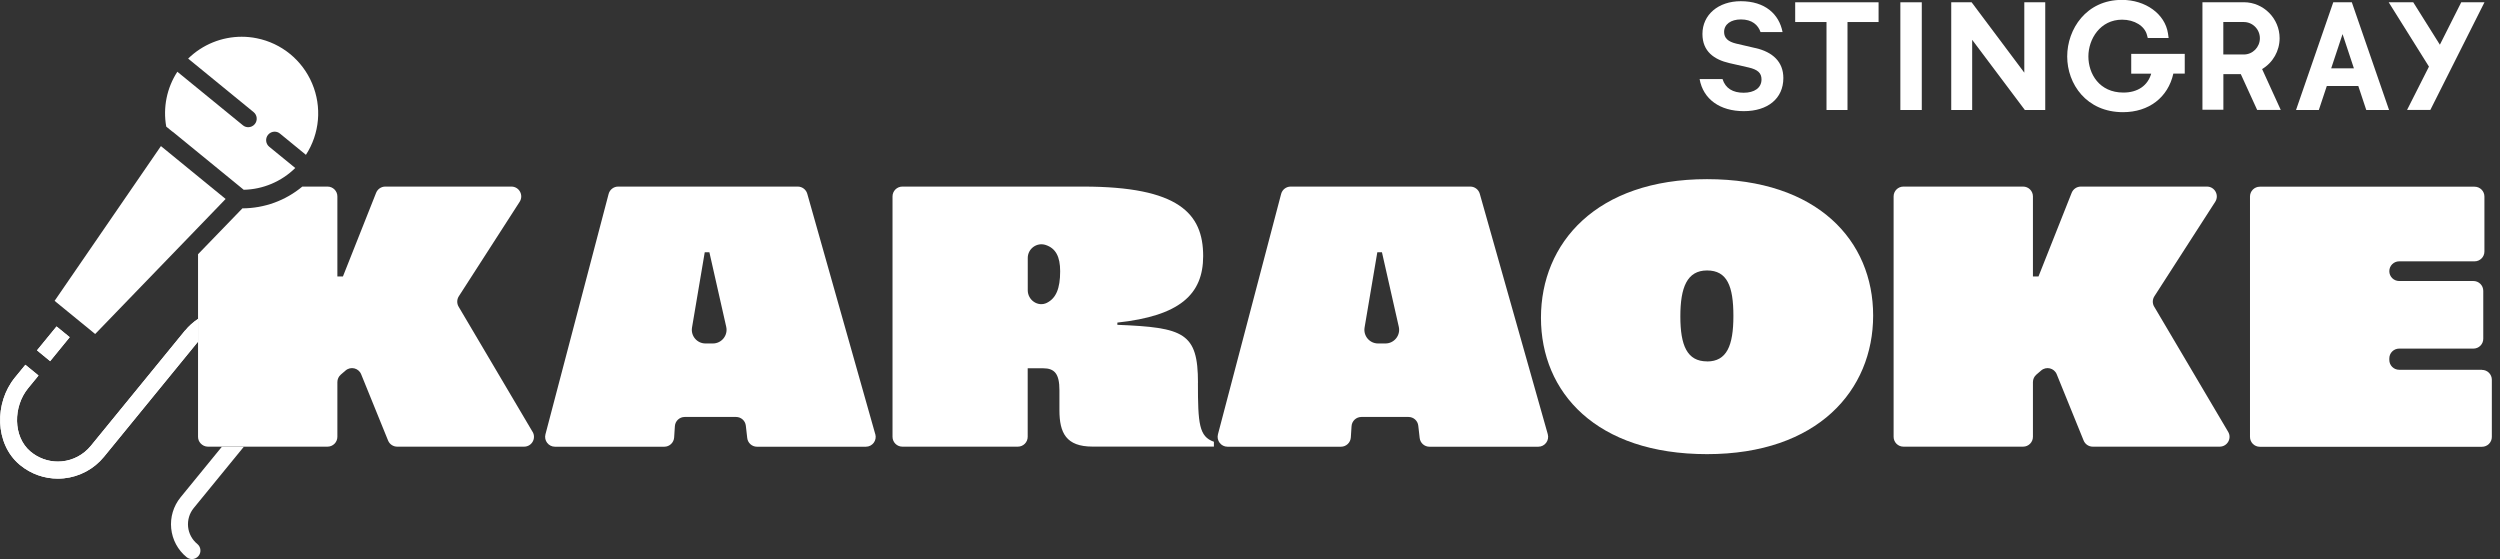<svg width="237" height="53" viewBox="0 0 237 53" fill="none" xmlns="http://www.w3.org/2000/svg">
<rect x="0" y="0" width="237" height="53" fill="#333333" stroke="none"/>
<g clip-path="url(#clip0_8338_16313)">
<path d="M4.754 34.237L6.607 31.966L5.36 30.948L3.507 33.213L4.754 34.237Z" fill="white"/>
<path d="M17.534 31.342L8.604 42.274C7.918 43.109 6.928 43.641 5.852 43.739C5.727 43.75 5.606 43.756 5.486 43.756C4.537 43.756 3.616 43.418 2.884 42.8C1.213 41.388 1.248 38.539 2.66 36.811L3.559 35.713L3.65 35.598L2.403 34.58L2.312 34.695L1.413 35.793C-0.549 38.196 -0.492 42.062 1.842 44.036C1.865 44.059 1.894 44.076 1.917 44.099C2.929 44.928 4.194 45.375 5.486 45.375C5.675 45.375 5.864 45.363 6.053 45.346C7.54 45.197 8.913 44.459 9.857 43.304L18.781 32.378V30.227C18.323 30.536 17.9 30.902 17.539 31.348L17.534 31.342Z" fill="white"/>
<path d="M16.372 12.488L22.504 17.499L23.105 17.991C24.935 17.951 26.68 17.213 27.99 15.926L25.524 13.912C25.181 13.632 25.13 13.123 25.41 12.78C25.57 12.585 25.799 12.482 26.033 12.482C26.211 12.482 26.394 12.539 26.543 12.665L29.002 14.679C30.307 12.665 30.53 10.131 29.591 7.917C28.659 5.703 26.691 4.096 24.34 3.627C23.865 3.53 23.385 3.484 22.91 3.484C21.034 3.484 19.203 4.216 17.836 5.555L24.043 10.629C24.386 10.909 24.437 11.418 24.157 11.761C23.997 11.956 23.768 12.059 23.534 12.059C23.356 12.059 23.173 12.002 23.024 11.876L16.812 6.802C15.811 8.34 15.439 10.2 15.759 12.002L16.36 12.493L16.372 12.488Z" fill="white"/>
<path d="M19.958 17.693L15.256 13.849L15.17 13.975L5.263 28.396L5.177 28.522L9.021 31.663L9.124 31.56L18.774 21.572L21.286 18.969L21.389 18.86L19.958 17.693Z" fill="white"/>
<path d="M4.754 34.237L6.607 31.966L5.36 30.948L3.507 33.213L4.754 34.237Z" fill="white"/>
<path d="M21.035 42.349L17.116 47.148C16.441 47.977 16.121 49.041 16.23 50.1C16.338 51.164 16.859 52.142 17.689 52.817C17.837 52.937 18.02 53 18.198 53C18.432 53 18.661 52.897 18.821 52.703C19.102 52.359 19.05 51.85 18.707 51.57C18.209 51.164 17.894 50.575 17.831 49.94C17.769 49.299 17.957 48.664 18.363 48.166L23.117 42.349H21.035Z" fill="white"/>
<path d="M17.534 31.342L8.604 42.274C7.918 43.109 6.928 43.641 5.852 43.739C5.727 43.75 5.606 43.756 5.486 43.756C4.537 43.756 3.616 43.418 2.884 42.8C1.213 41.388 1.248 38.539 2.66 36.811L3.559 35.713L3.65 35.598L2.403 34.58L2.312 34.695L1.413 35.793C-0.549 38.196 -0.492 42.062 1.842 44.036C1.865 44.059 1.894 44.076 1.917 44.099C2.929 44.928 4.194 45.375 5.486 45.375C5.675 45.375 5.864 45.363 6.053 45.346C7.54 45.197 8.913 44.459 9.857 43.304L18.781 32.378V30.227C18.323 30.536 17.9 30.902 17.539 31.348L17.534 31.342Z" fill="white"/>
<path d="M18.774 32.372L18.78 32.361L18.774 32.372Z" fill="white"/>
<path d="M82.975 41.159L76.529 18.368C76.414 17.968 76.048 17.688 75.63 17.688H58.601C58.177 17.688 57.806 17.974 57.697 18.386L51.708 41.176C51.553 41.765 51.999 42.349 52.611 42.349H62.977C63.469 42.349 63.875 41.965 63.909 41.473L63.978 40.404C64.007 39.912 64.418 39.528 64.91 39.528H69.778C70.253 39.528 70.654 39.883 70.705 40.358L70.837 41.519C70.888 41.994 71.289 42.349 71.763 42.349H82.083C82.701 42.349 83.147 41.759 82.981 41.159H82.975ZM67.588 32.561H66.878C66.077 32.561 65.471 31.84 65.603 31.051L66.809 23.917H67.25L68.846 30.982C69.029 31.788 68.411 32.561 67.582 32.561H67.588Z" fill="white"/>
<path d="M113.568 36.291C113.568 31.537 112.23 31.045 105.926 30.793V30.581C111.806 29.947 114.06 27.939 114.06 24.278C114.06 20.227 111.738 17.688 102.682 17.688H85.544C85.029 17.688 84.611 18.105 84.611 18.62V41.41C84.611 41.925 85.029 42.343 85.544 42.343H96.493C97.007 42.343 97.425 41.925 97.425 41.41V34.912H98.884C99.977 34.912 100.434 35.438 100.434 36.988V38.888C100.434 41.038 101.069 42.337 103.569 42.337H115.078V41.879C113.671 41.388 113.563 40.186 113.563 36.279L113.568 36.291ZM99.239 28.711C98.403 29.123 97.431 28.453 97.431 27.521V24.455C97.431 23.574 98.3 22.945 99.136 23.225C100.079 23.54 100.503 24.323 100.503 25.713C100.503 27.367 100.108 28.276 99.239 28.711Z" fill="white"/>
<path d="M146.729 41.159L140.282 18.368C140.168 17.968 139.802 17.688 139.384 17.688H122.355C121.931 17.688 121.559 17.974 121.451 18.386L115.461 41.176C115.307 41.765 115.753 42.349 116.365 42.349H127.125C127.617 42.349 128.024 41.965 128.058 41.473L128.127 40.404C128.155 39.912 128.567 39.528 129.059 39.528H133.527C134.001 39.528 134.402 39.883 134.453 40.358L134.585 41.519C134.636 41.994 135.037 42.349 135.512 42.349H145.831C146.449 42.349 146.895 41.759 146.729 41.159ZM131.347 32.561H130.638C129.837 32.561 129.231 31.84 129.362 31.051L130.569 23.917H131.01L132.606 30.982C132.789 31.788 132.171 32.561 131.341 32.561H131.347Z" fill="white"/>
<path d="M161.826 16.984C151.329 16.984 146.083 23.042 146.083 30.124C146.083 37.206 151.329 43.052 161.826 43.052C172.323 43.052 177.574 36.994 177.574 29.912C177.574 22.83 172.323 16.984 161.826 16.984ZM161.831 34.26C159.927 34.26 159.297 32.738 159.297 29.992C159.297 27.247 159.932 25.639 161.831 25.639C163.731 25.639 164.326 27.121 164.326 29.952C164.326 32.784 163.691 34.266 161.831 34.266V34.26Z" fill="white"/>
<path d="M204.215 29.071C204.037 28.768 204.043 28.391 204.232 28.093L210.004 19.129C210.404 18.506 209.958 17.688 209.22 17.688H197.264C196.881 17.688 196.538 17.922 196.395 18.277L193.248 26.211H192.722V18.62C192.722 18.105 192.305 17.688 191.79 17.688H180.446C179.931 17.688 179.514 18.105 179.514 18.62V41.41C179.514 41.925 179.931 42.343 180.446 42.343H191.79C192.305 42.343 192.722 41.925 192.722 41.41V36.222C192.722 35.947 192.842 35.69 193.048 35.513L193.5 35.124C193.986 34.706 194.736 34.889 194.976 35.478L197.527 41.759C197.67 42.114 198.014 42.343 198.391 42.343H210.427C211.148 42.343 211.6 41.559 211.228 40.935L204.215 29.066V29.071Z" fill="white"/>
<path d="M235.294 35.055H227.44C226.925 35.055 226.507 34.637 226.507 34.123V33.98C226.507 33.465 226.925 33.047 227.44 33.047H234.482C234.997 33.047 235.414 32.63 235.414 32.115V27.573C235.414 27.058 234.997 26.64 234.482 26.64H227.44C226.925 26.64 226.507 26.223 226.507 25.708C226.507 25.193 226.925 24.775 227.44 24.775H234.59C235.105 24.775 235.523 24.358 235.523 23.843V18.631C235.523 18.117 235.105 17.699 234.59 17.699H214.231C213.716 17.699 213.299 18.117 213.299 18.631V41.422C213.299 41.937 213.716 42.354 214.231 42.354H235.294C235.809 42.354 236.226 41.937 236.226 41.422V35.999C236.226 35.484 235.809 35.066 235.294 35.066V35.055Z" fill="white"/>
<path d="M50.489 40.941L43.475 29.071C43.298 28.768 43.304 28.391 43.492 28.093L49.264 19.129C49.665 18.506 49.219 17.688 48.481 17.688H36.525C36.142 17.688 35.798 17.922 35.656 18.277L32.509 26.211H31.983V18.62C31.983 18.105 31.565 17.688 31.05 17.688H28.659C27.063 19.015 25.078 19.741 22.979 19.753L22.659 20.084L18.774 24.1V41.41C18.774 41.651 18.866 41.868 19.015 42.028C19.186 42.217 19.432 42.343 19.707 42.343H31.05C31.565 42.343 31.983 41.925 31.983 41.41V36.222C31.983 35.947 32.103 35.69 32.309 35.513L32.761 35.124C33.247 34.706 33.996 34.889 34.237 35.478L36.788 41.759C36.931 42.114 37.274 42.343 37.652 42.343H49.688C50.408 42.343 50.86 41.559 50.489 40.935V40.941Z" fill="white"/>
<path d="M170.184 2.088H173.153V10.428H175.143V2.088H178.089V0.217H170.184V2.088Z" fill="white"/>
<path d="M182.185 0.217H180.154V10.428H182.185V0.217Z" fill="white"/>
<path d="M191.904 6.887L186.91 0.217H184.977V10.428H186.962V3.775L191.956 10.428H193.889V0.217H191.904V6.887Z" fill="white"/>
<path d="M202.029 6.985H203.934C203.602 8.123 202.652 8.775 201.296 8.775C199.014 8.775 197.979 6.996 197.979 5.349C197.979 3.701 199.1 1.865 201.176 1.865C202.349 1.865 203.316 2.465 203.533 3.318L203.608 3.604H205.587L205.524 3.163C205.244 1.327 203.407 -0.011 201.153 -0.011C197.784 -0.011 195.971 2.752 195.971 5.354C195.971 7.957 197.79 10.634 201.262 10.634C203.71 10.634 205.53 9.239 206.033 6.979H207.114V5.108H202.04V6.979L202.029 6.985Z" fill="white"/>
<path d="M233.325 0.217L231.3 4.239L228.777 0.217H226.449L230.265 6.315L228.188 10.423H230.396L235.528 0.217H233.325Z" fill="white"/>
<path d="M214.443 6.55C215.473 5.938 216.107 4.828 216.107 3.621C216.107 1.756 214.592 0.223 212.732 0.212H208.791V10.405H210.776V7.03H212.429L213.979 10.423H216.216L214.449 6.55H214.443ZM212.727 5.166H210.77V2.088H212.71C213.55 2.088 214.237 2.78 214.237 3.627C214.237 4.473 213.556 5.16 212.727 5.166Z" fill="white"/>
<path d="M222.983 0.303L222.955 0.217H221.193L217.663 10.428H219.825L220.581 8.152H223.567L224.322 10.428H226.484L222.983 0.303ZM220.998 6.475L222.074 3.232L223.149 6.475H220.998Z" fill="white"/>
<path d="M166.419 4.559L164.577 4.13C163.816 3.947 163.445 3.604 163.445 3.026C163.445 2.305 164.085 1.842 165.041 1.842C166.093 1.842 166.671 2.368 166.9 3.043H168.988C168.656 1.333 167.329 0.114 165.023 0.114C162.901 0.114 161.391 1.396 161.391 3.221C161.391 4.88 162.506 5.652 163.954 5.984L165.761 6.395C166.637 6.596 166.991 6.922 166.991 7.528C166.991 8.335 166.316 8.792 165.298 8.792C164.28 8.792 163.57 8.38 163.296 7.494H161.122C161.465 9.416 163.061 10.537 165.315 10.537C167.569 10.537 169.062 9.353 169.062 7.397C169.062 5.869 168.061 4.931 166.413 4.553" fill="white"/>
</g>
<defs>
<clipPath id="clip0_8338_16313">
<rect width="236.226" height="53" fill="white"/>
</clipPath>
</defs>
</svg>
